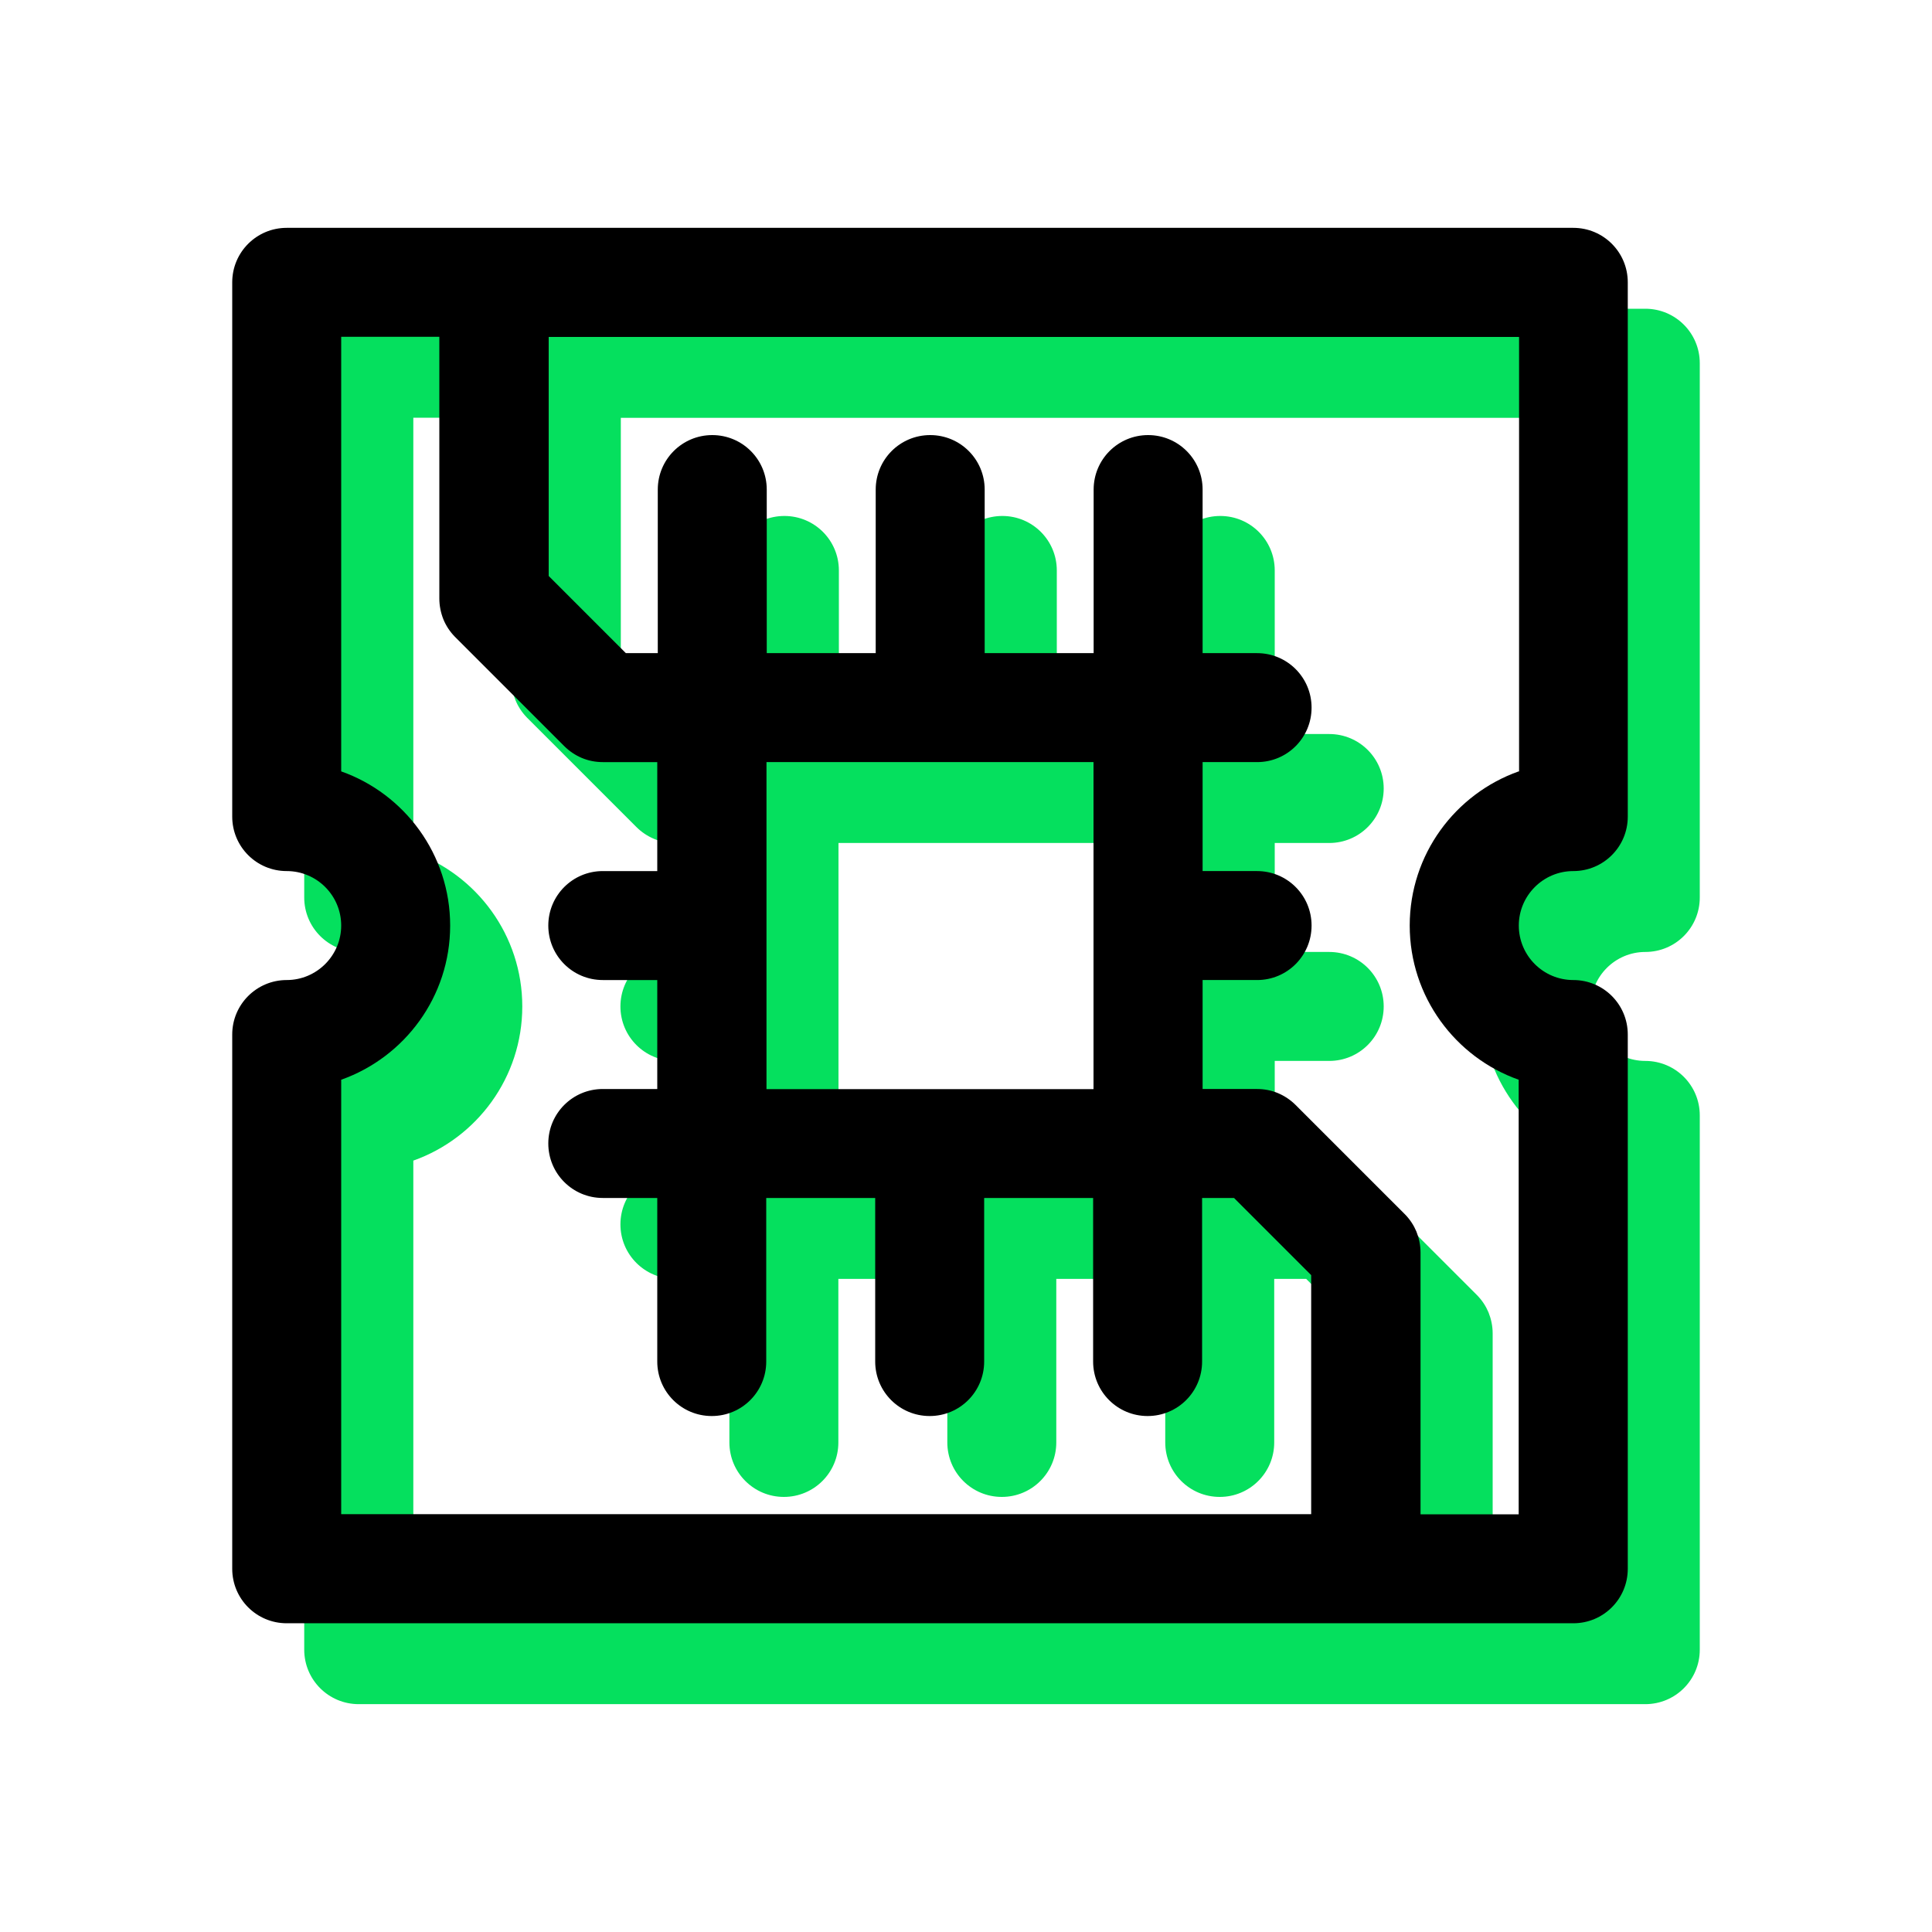 <?xml version="1.0" encoding="UTF-8"?>
<svg id="Layer_1" data-name="Layer 1" xmlns="http://www.w3.org/2000/svg" viewBox="0 0 150 150">
  <defs>
    <style>
      .cls-1 {
        fill: #05e05e;
      }
    </style>
  </defs>
  <path class="cls-1" d="M127.74,73.91c2.34,0,4.23-1.89,4.23-4.23V28.2c0-2.34-1.89-4.23-4.23-4.23H27.85c-2.34,0-4.23,1.89-4.23,4.23v41.48c0,2.34,1.89,4.23,4.23,4.23s4.23,1.9,4.23,4.23-1.9,4.23-4.23,4.23-4.23,1.89-4.23,4.23v41.48c0,2.34,1.89,4.23,4.23,4.23h99.89c2.34,0,4.23-1.89,4.23-4.23v-41.48c0-2.34-1.89-4.23-4.23-4.23s-4.23-1.9-4.23-4.23,1.9-4.23,4.23-4.23ZM32.09,90.11c4.93-1.75,8.46-6.45,8.46-11.97s-3.54-10.23-8.46-11.97v-33.74h7.62v20.32c0,.58.12,1.13.32,1.63.2.48.49.93.88,1.33h0s.02.03.04.04l8.46,8.46c.4.4.87.71,1.37.92.5.21,1.05.32,1.62.32h4.23v8.46h-4.23c-2.34,0-4.23,1.89-4.23,4.23s1.89,4.23,4.23,4.23h4.23v8.46h-4.23c-2.34,0-4.23,1.89-4.23,4.23s1.89,4.23,4.23,4.23h4.23v12.7c0,2.34,1.89,4.23,4.23,4.23s4.23-1.89,4.23-4.23v-12.7h8.46v12.7c0,2.34,1.89,4.23,4.23,4.23s4.23-1.89,4.23-4.23v-12.7h8.46v12.7c0,2.34,1.89,4.23,4.23,4.23s4.23-1.89,4.23-4.23v-12.7h2.48l5.99,5.99v18.56H32.09v-33.74ZM65.1,90.84v-25.39h25.39v25.39h-25.39ZM123.51,66.17c-4.93,1.75-8.46,6.45-8.46,11.97s3.54,10.23,8.46,11.97v33.74h-7.62v-20.32c0-.58-.12-1.13-.32-1.63-.2-.48-.49-.93-.88-1.33h0s-.02-.03-.04-.04l-8.46-8.46c-.4-.4-.87-.71-1.37-.92-.5-.21-1.05-.32-1.62-.32h-4.23v-8.46h4.23c2.34,0,4.23-1.89,4.23-4.23s-1.89-4.23-4.23-4.23h-4.23v-8.46h4.23c2.34,0,4.23-1.89,4.23-4.23s-1.89-4.23-4.23-4.23h-4.23v-12.7c0-2.34-1.89-4.23-4.23-4.23s-4.23,1.89-4.23,4.23v12.7h-8.46v-12.7c0-2.34-1.89-4.23-4.23-4.23s-4.23,1.89-4.23,4.23v12.7h-8.46v-12.7c0-2.34-1.89-4.23-4.23-4.23s-4.23,1.89-4.23,4.23v12.7h-2.48l-5.99-5.99v-18.56h75.34v33.74Z"/>
  <path d="M122.15,67.63c2.34,0,4.23-1.89,4.23-4.23V21.92c0-2.34-1.89-4.23-4.23-4.23H22.26c-2.34,0-4.23,1.89-4.23,4.23v41.48c0,2.34,1.89,4.23,4.23,4.23s4.23,1.9,4.23,4.23-1.9,4.23-4.23,4.23-4.23,1.89-4.23,4.23v41.48c0,2.34,1.89,4.23,4.23,4.23h99.89c2.34,0,4.23-1.89,4.23-4.23v-41.48c0-2.34-1.89-4.23-4.23-4.23s-4.23-1.9-4.23-4.23,1.9-4.23,4.23-4.23ZM26.49,83.83c4.93-1.75,8.46-6.45,8.46-11.97s-3.54-10.23-8.46-11.97V26.15h7.62v20.32c0,.58.12,1.13.32,1.63.2.48.49.93.88,1.33h0s.02.03.04.04l8.46,8.46c.4.4.87.71,1.37.92.5.21,1.05.32,1.62.32h4.23v8.46h-4.23c-2.34,0-4.23,1.89-4.23,4.23s1.89,4.23,4.23,4.23h4.23v8.46h-4.23c-2.34,0-4.23,1.89-4.23,4.23s1.89,4.23,4.23,4.23h4.23v12.7c0,2.34,1.89,4.23,4.23,4.23s4.23-1.89,4.23-4.23v-12.7h8.46v12.7c0,2.34,1.89,4.23,4.23,4.23s4.23-1.89,4.23-4.23v-12.7h8.46v12.7c0,2.34,1.89,4.23,4.23,4.23s4.23-1.89,4.23-4.23v-12.7h2.48l5.99,5.99v18.56H26.49v-33.74ZM59.51,84.56v-25.39h25.39v25.39h-25.39ZM117.91,59.89c-4.93,1.75-8.46,6.45-8.46,11.97s3.54,10.23,8.46,11.97v33.74h-7.62v-20.32c0-.58-.12-1.13-.32-1.63-.2-.48-.49-.93-.88-1.33h0s-.02-.03-.04-.04l-8.46-8.46c-.4-.4-.87-.71-1.37-.92-.5-.21-1.05-.32-1.62-.32h-4.23v-8.46h4.23c2.34,0,4.23-1.89,4.23-4.23s-1.89-4.23-4.23-4.23h-4.23v-8.46h4.23c2.34,0,4.23-1.89,4.23-4.23s-1.89-4.23-4.23-4.23h-4.23v-12.7c0-2.34-1.89-4.23-4.23-4.23s-4.23,1.89-4.23,4.23v12.7h-8.46v-12.7c0-2.34-1.89-4.23-4.23-4.23s-4.23,1.89-4.23,4.23v12.7h-8.46v-12.7c0-2.34-1.89-4.23-4.23-4.23s-4.23,1.89-4.23,4.23v12.7h-2.48l-5.99-5.99v-18.56h75.34v33.74Z"/>
</svg>